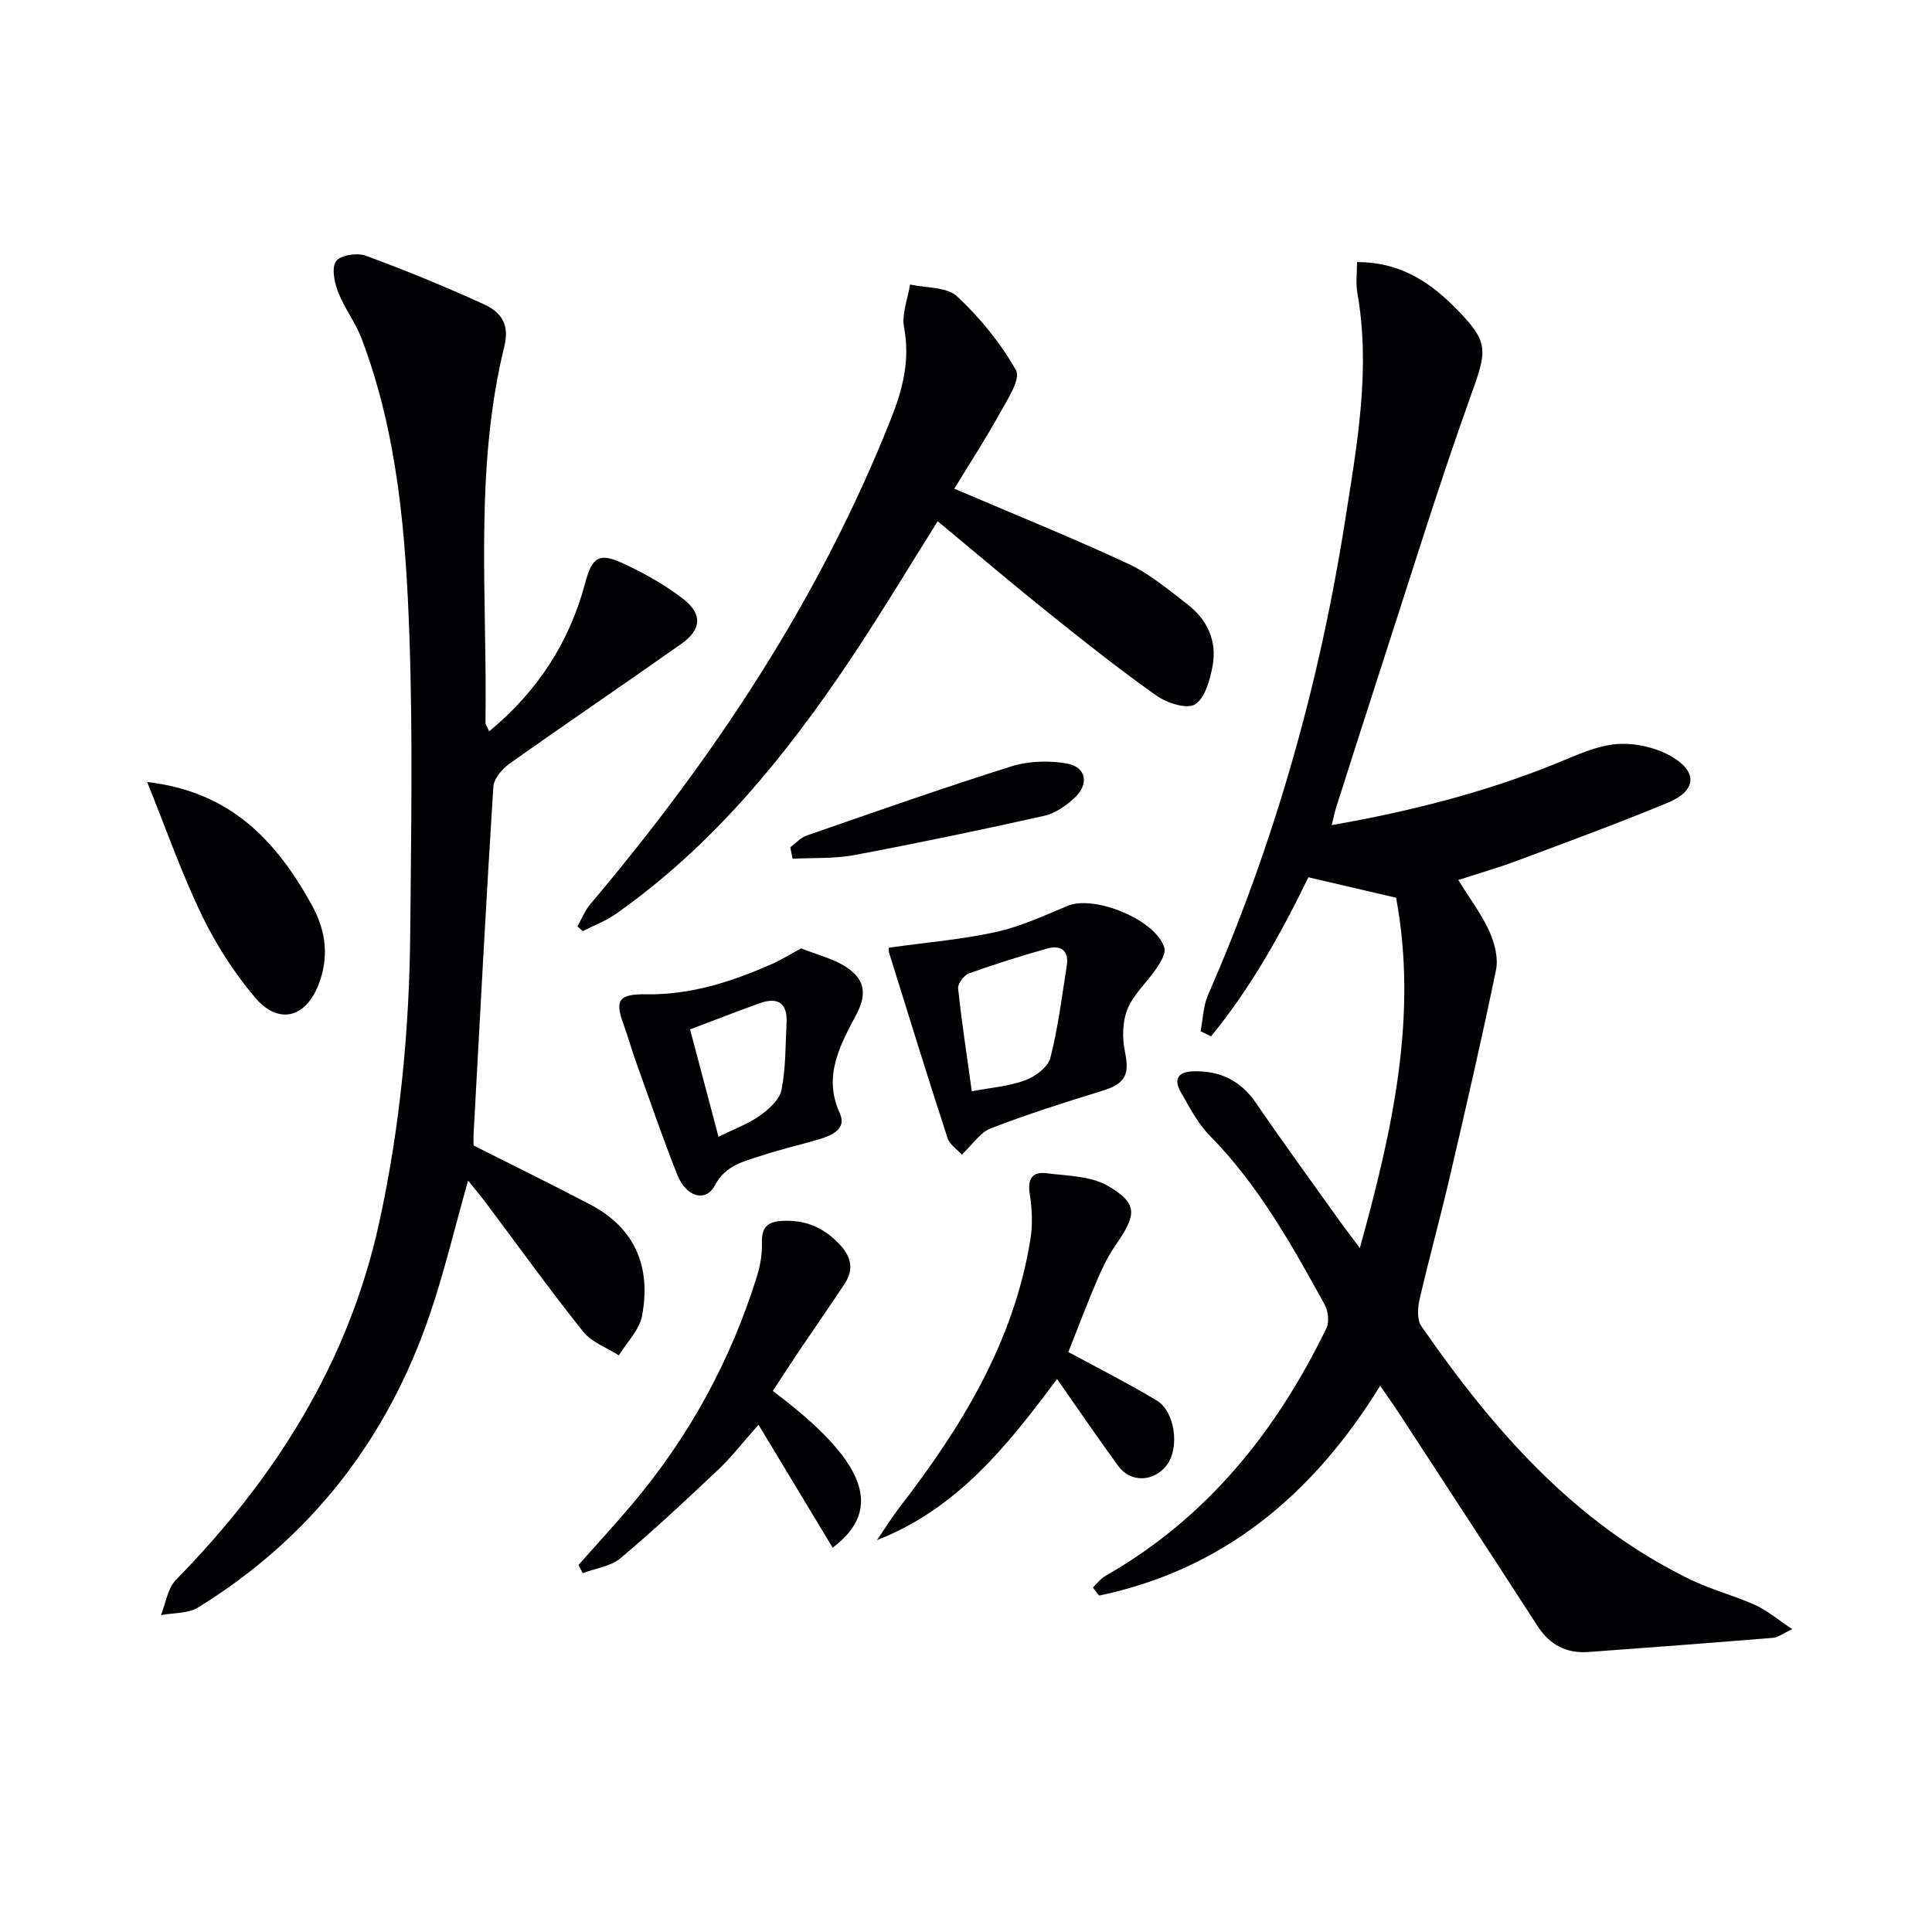 <svg enable-background="new 0 0 400 400" viewBox="0 0 400 400" xmlns="http://www.w3.org/2000/svg"><g fill="#010104"><path d="m248.57 213.51c.5-2.53.55-5.26 1.56-7.57 13.8-31.52 23.06-64.36 28.38-98.28 2.44-15.57 5.33-31.2 2.5-47.1-.34-1.91-.05-3.93-.05-6.29 8.46-.06 14.65 3.78 20.01 9.13 7.51 7.51 7 8.89 3.41 18.9-6.56 18.27-12.25 36.85-18.26 55.31-3.18 9.77-6.29 19.57-9.42 29.36-.33 1.04-.55 2.12-.99 3.86 16.26-2.84 31.58-6.74 46.37-12.72 4.14-1.67 8.4-3.73 12.72-4.06 3.79-.29 8.24.76 11.5 2.71 5.27 3.16 4.8 7.02-.92 9.4-10.25 4.25-20.68 8.08-31.08 11.97-4 1.5-8.12 2.68-12.38 4.07 2.35 3.78 4.78 7 6.41 10.58 1.1 2.42 1.92 5.54 1.4 8.04-2.96 14.41-6.28 28.74-9.62 43.07-1.96 8.4-4.26 16.72-6.2 25.12-.4 1.75-.56 4.21.35 5.53 14.83 21.42 31.68 40.8 55.68 52.47 4.31 2.1 9.05 3.31 13.43 5.28 2.46 1.11 4.6 2.95 7.69 5-2.01.95-2.94 1.72-3.91 1.8-12.75 1.04-25.51 2.01-38.27 2.94-4.52.33-8-1.45-10.51-5.32-9.58-14.81-19.24-29.57-28.87-44.34-1.08-1.65-2.24-3.26-3.75-5.46-13.93 22.59-32.52 38.07-58.2 43.44-.43-.56-.86-1.11-1.29-1.67.86-.81 1.6-1.84 2.61-2.41 21-11.97 35.36-29.88 45.75-51.28.63-1.3.36-3.58-.38-4.92-6.82-12.39-13.71-24.73-23.78-34.96-2.51-2.55-4.23-5.94-6.04-9.1-1.46-2.55-.52-4.1 2.54-4.2 5.58-.19 9.87 1.86 13.1 6.58 5.54 8.1 11.33 16.03 17.03 24.03 1.24 1.73 2.54 3.42 4.45 5.98 6.8-24.52 12.04-48.13 7.51-72.53-6.08-1.42-11.82-2.76-18.17-4.24-5.41 11.18-11.78 22.72-20.15 32.94-.71-.34-1.44-.7-2.16-1.06z"/><path d="m101.27 151.42c10.08-8.33 16.6-18.45 19.87-30.65 1.46-5.45 2.84-6.47 8-4.06 4.32 2.02 8.59 4.4 12.34 7.32 4.01 3.11 3.74 6.33-.39 9.25-11.81 8.34-23.79 16.45-35.59 24.82-1.53 1.09-3.26 3.12-3.36 4.81-1.52 23.89-2.77 47.79-4.08 71.69-.05.99-.01 1.98-.01 2.56 8.27 4.18 16.3 8.1 24.21 12.26 9.34 4.92 12.55 13.04 10.67 23.01-.55 2.93-3.14 5.47-4.8 8.19-2.5-1.61-5.63-2.71-7.39-4.91-6.94-8.7-13.45-17.75-20.13-26.66-1.08-1.44-2.24-2.81-3.7-4.62-2.81 9.95-4.91 18.81-7.81 27.4-8.79 25.98-24.67 46.55-48.11 60.99-2.08 1.28-5.08 1.08-7.66 1.57.99-2.45 1.36-5.52 3.07-7.27 20.55-20.99 35.76-44.96 42.11-73.99 4.35-19.89 6.26-40.06 6.43-60.38.17-20.29.54-40.6-.17-60.86-.73-20.91-2.36-41.83-9.87-61.7-1.28-3.39-3.6-6.38-4.91-9.76-.76-1.97-1.38-5-.41-6.35.91-1.26 4.34-1.79 6.11-1.15 8.24 3.02 16.38 6.37 24.38 10.01 3.41 1.55 5.53 3.94 4.36 8.71-6.32 25.72-3.52 51.97-3.92 78.04 0 .28.25.57.76 1.73z"/><path d="m197.58 101.18c12.97 5.55 24.66 10.25 36.05 15.57 4.43 2.07 8.33 5.38 12.25 8.4 4.12 3.17 6.13 7.61 5.17 12.75-.54 2.87-1.55 6.61-3.63 7.93-1.66 1.05-5.77-.25-7.91-1.76-7.61-5.36-14.92-11.16-22.18-16.98-7.76-6.22-15.35-12.67-23.19-19.17-6.09 9.68-11.79 19.19-17.94 28.4-13.47 20.16-28.65 38.81-48.71 52.91-2.08 1.46-4.55 2.38-6.84 3.55-.36-.33-.72-.65-1.09-.98.88-1.56 1.55-3.3 2.69-4.64 25.7-30.42 47.47-63.24 62.22-100.45 2.44-6.15 3.98-12.16 2.71-18.9-.53-2.79.77-5.93 1.24-8.91 3.31.75 7.58.46 9.72 2.45 4.76 4.44 9.05 9.68 12.22 15.34 1.01 1.81-1.83 6.11-3.42 8.98-2.92 5.29-6.23 10.36-9.36 15.51z"/><path d="m221.19 279.92c5.82 3.16 12.18 6.37 18.27 10.02 3.86 2.32 4.79 9.8 2.12 13.38-2.61 3.49-7.47 3.73-10.02.24-4.22-5.74-8.21-11.64-12.71-18.05-10.24 13.73-20.57 26.83-37.28 33.35 1.6-2.33 3.09-4.74 4.81-6.97 12.81-16.58 23.55-34.19 26.96-55.32.49-3.04.34-6.29-.14-9.34-.49-3.12.49-4.71 3.49-4.32 4.32.55 9.17.55 12.72 2.63 6.43 3.76 5.84 6.08 1.4 12.5-1.5 2.18-2.66 4.63-3.7 7.08-2.06 4.82-3.91 9.73-5.92 14.8z"/><path d="m119.76 324.02c3.68-4.16 7.45-8.25 11.04-12.49 11.85-14.01 20.48-29.81 25.93-47.32.68-2.19 1.08-4.57 1.02-6.85-.08-3.18 1.03-4.44 4.27-4.59 4.68-.23 8.34 1.31 11.59 4.63 2.6 2.65 3.29 5.32 1.24 8.43-3.01 4.57-6.16 9.05-9.22 13.59-1.92 2.85-3.77 5.73-5.63 8.56 19.19 14.39 23.16 24.36 12.39 32.45-4.99-8.27-9.95-16.5-15.35-25.45-3.28 3.69-5.58 6.68-8.28 9.24-6.63 6.27-13.29 12.51-20.27 18.37-2.04 1.72-5.2 2.11-7.84 3.11-.31-.57-.6-1.13-.89-1.68z"/><path d="m199.14 239.04c-.94-1.04-2.51-2.04-2.96-3.41-4.15-12.74-8.11-25.54-12.09-38.33-.18-.58-.02-1.26-.02-1.1 7.63-1.07 14.99-1.67 22.13-3.24 5.11-1.12 9.99-3.4 14.86-5.42 5.57-2.31 18.33 2.94 20.01 8.7.34 1.17-.78 2.98-1.62 4.23-1.94 2.87-4.74 5.33-6.01 8.44-1.08 2.63-1.11 6.06-.52 8.91.98 4.71.05 6.56-4.71 8.02-7.75 2.38-15.5 4.85-23.06 7.76-2.19.84-3.76 3.33-6.01 5.44zm2.06-13.1c4.03-.77 7.72-1.04 11.06-2.28 2.08-.77 4.71-2.72 5.2-4.63 1.61-6.23 2.39-12.68 3.4-19.06.52-3.26-1.29-4.37-4.14-3.56-5.42 1.54-10.8 3.21-16.1 5.12-1.03.37-2.36 2.13-2.25 3.12.75 7.03 1.82 14.04 2.83 21.29z"/><path d="m165.86 196.35c3.27 1.31 6.59 2.09 9.28 3.84 3.5 2.27 4.62 5.13 2.24 9.69-3.28 6.26-7.11 12.77-3.51 20.61 1.49 3.26-1.65 4.6-4.31 5.39-3.97 1.18-8.03 2.1-11.96 3.4-3.66 1.21-7.38 1.95-9.6 6.15-1.87 3.54-5.93 2.43-7.77-2.2-3.13-7.86-5.85-15.87-8.71-23.83-.84-2.34-1.47-4.75-2.34-7.08-1.95-5.22-1.18-6.55 4.64-6.46 9.2.14 17.65-2.6 25.9-6.23 2.03-.89 3.94-2.09 6.14-3.28zm-17.1 39.01c3.39-1.69 6.24-2.71 8.6-4.4 1.85-1.33 4.04-3.3 4.44-5.31.9-4.5.8-9.2 1.05-13.82.23-4.17-1.8-5.48-5.6-4.11-4.65 1.67-9.26 3.47-14.38 5.4 1.88 7.07 3.76 14.2 5.89 22.24z"/><path d="m30.47 161.91c17.27 1.97 26.74 12.18 34.07 25.43 3.05 5.52 3.62 11.02 1.33 16.71-2.74 6.8-8.31 8.1-13.08 2.46-4.35-5.14-8.1-11.01-11.03-17.08-4.18-8.65-7.36-17.78-11.29-27.52z"/><path d="m163.62 175.43c1.12-.83 2.13-2 3.39-2.44 14.08-4.88 28.14-9.84 42.35-14.31 3.6-1.13 7.86-1.27 11.58-.59 3.96.73 4.59 4.23 1.57 7.06-1.76 1.64-4.01 3.24-6.29 3.75-13.06 2.92-26.17 5.66-39.33 8.13-4.16.78-8.52.54-12.79.76-.16-.79-.32-1.58-.48-2.36z"/></g></svg>